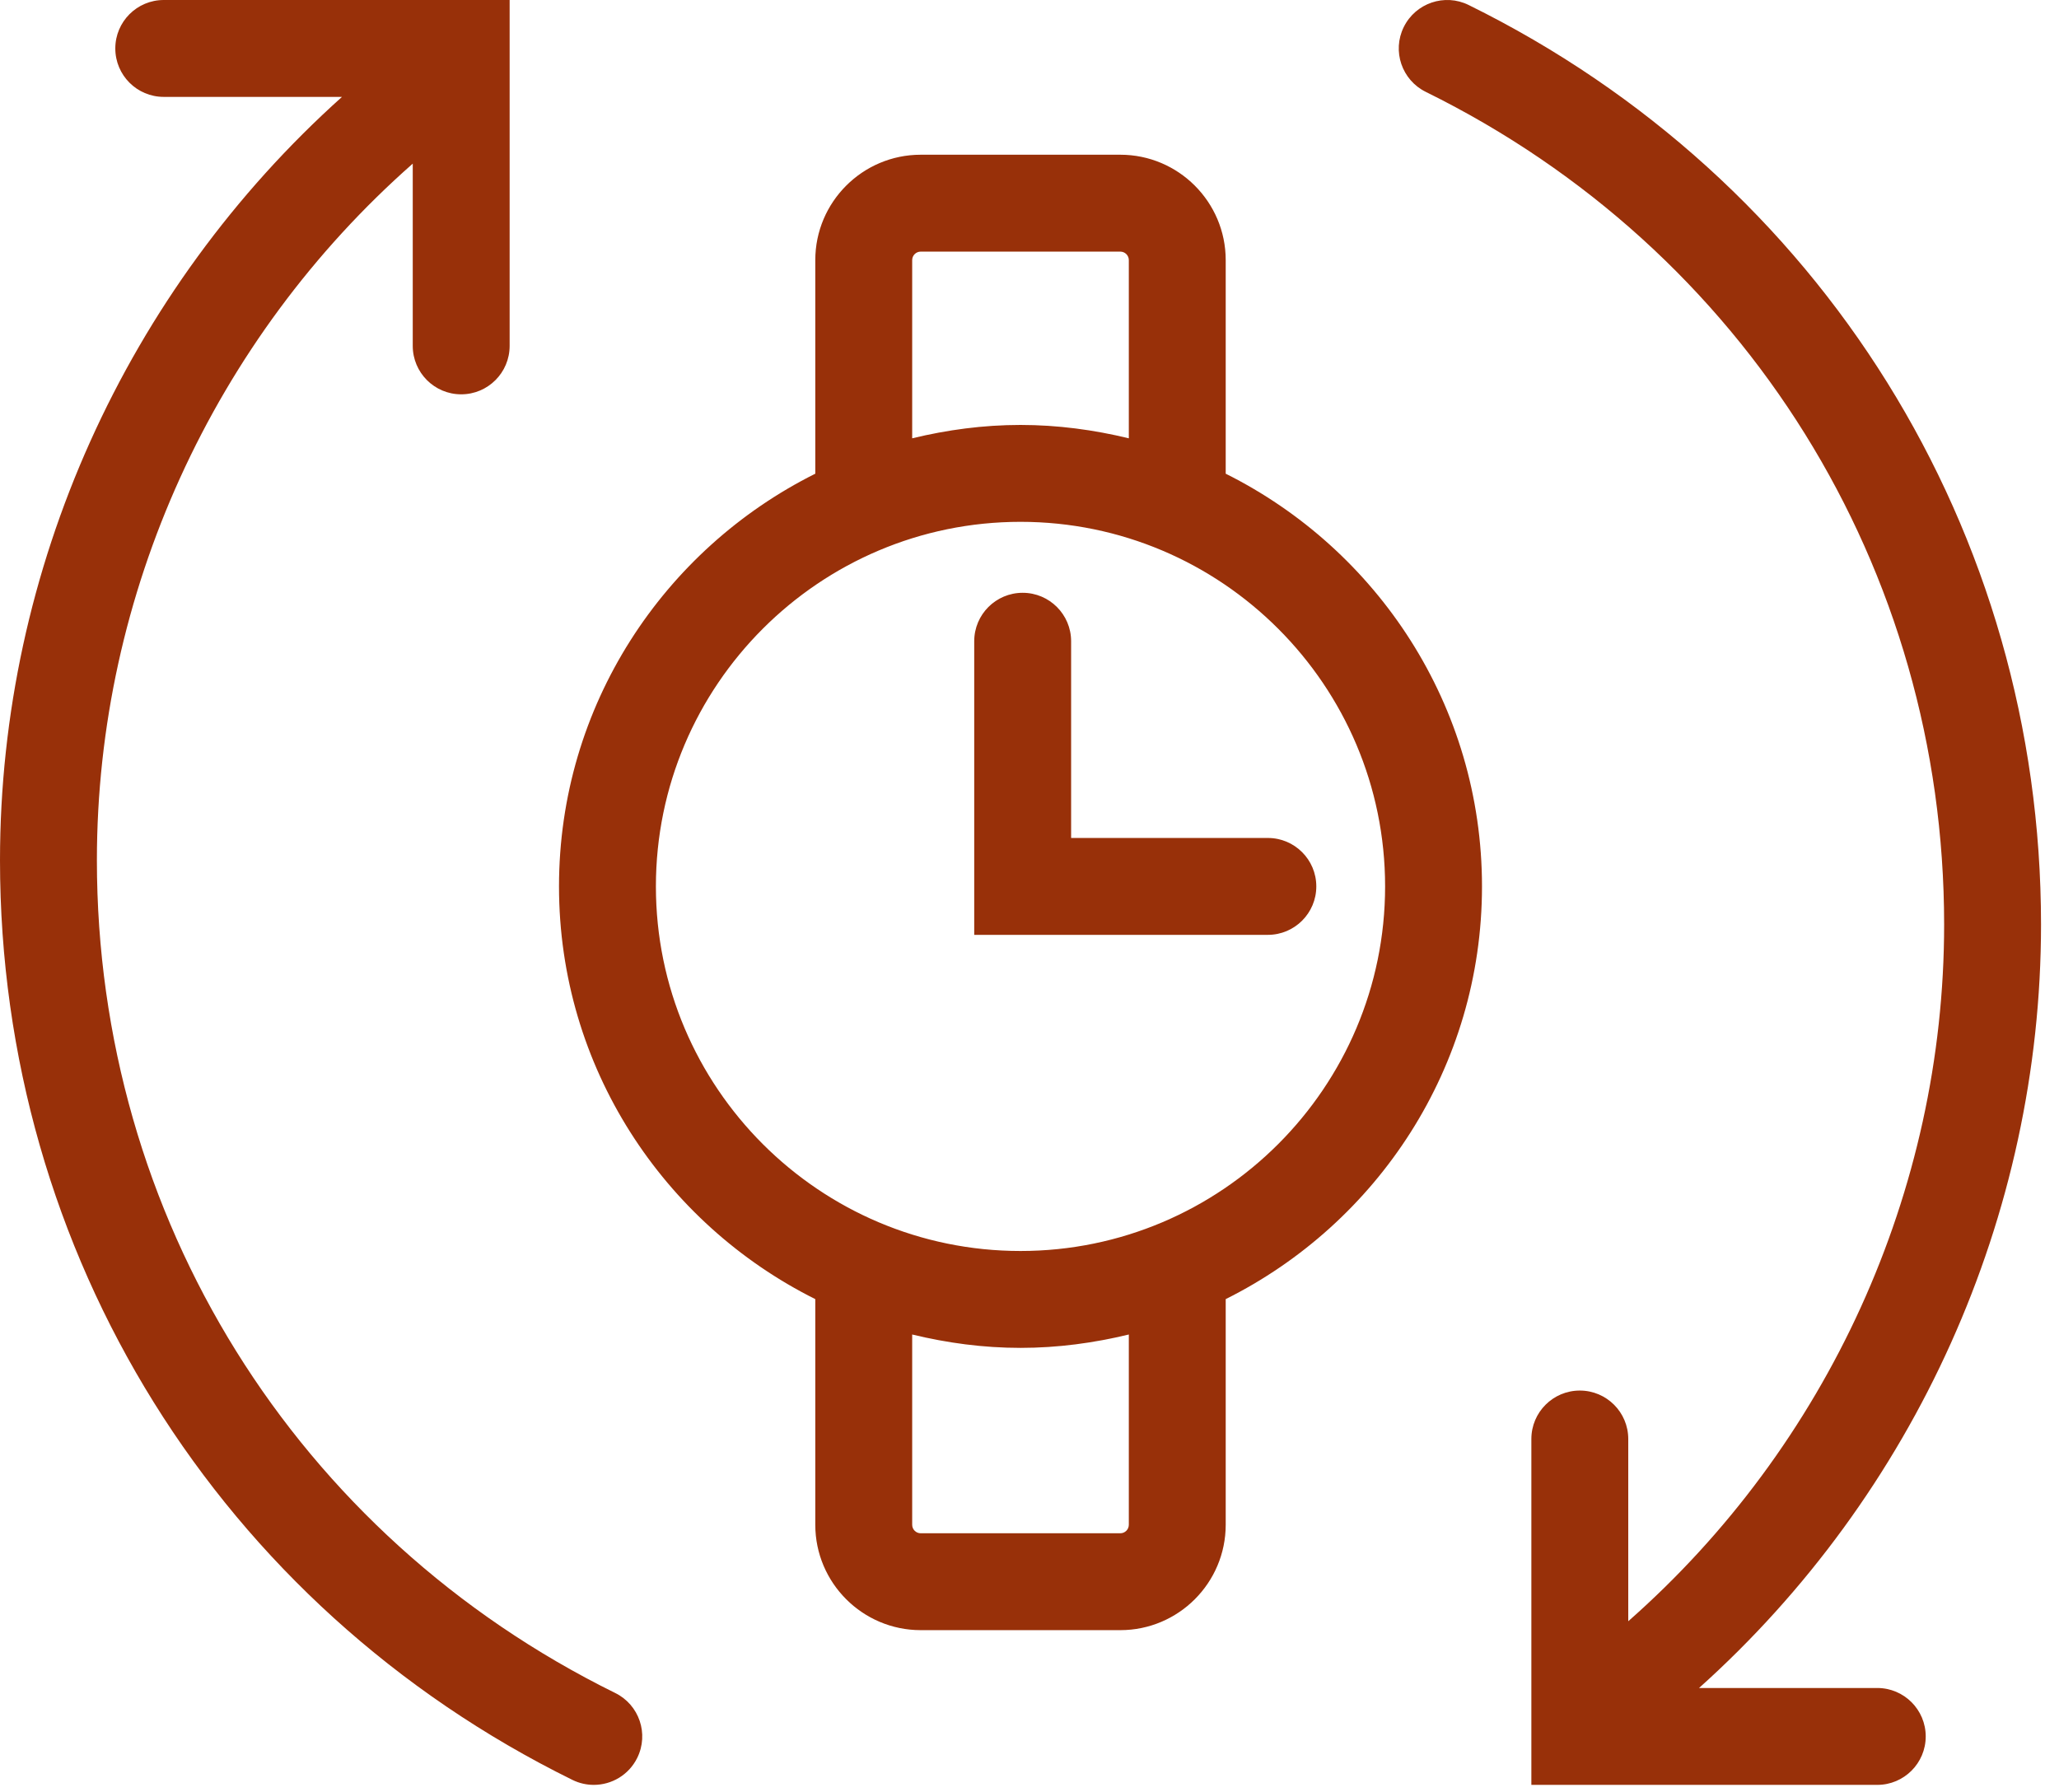 <?xml version="1.0" encoding="UTF-8"?>
<svg width="85px" height="74px" viewBox="0 0 85 74" version="1.1" xmlns="http://www.w3.org/2000/svg" xmlns:xlink="http://www.w3.org/1999/xlink">
    <title>Faster Turnarounds</title>
    <g id="Page-1" stroke="none" stroke-width="1" fill="none" fill-rule="evenodd">
        <g id="Faster-Turnarounds" transform="translate(0, 0)" fill="#983009" fill-rule="nonzero">
            <path d="M44.218,34.596 L44.218,26.474 C44.218,25.369 43.322,24.474 42.218,24.474 C41.114,24.474 40.218,25.369 40.218,26.474 L40.218,38.596 L52.34,38.596 C53.445,38.596 54.34,37.7 54.34,36.596 C54.34,35.492 53.445,34.596 52.34,34.596 L44.218,34.596 Z M57.18,36.596 C57.18,28.296 50.428,21.544 42.129,21.544 C33.829,21.544 27.077,28.296 27.077,36.596 C27.077,44.896 33.829,51.648 42.129,51.648 C50.428,51.648 57.18,44.896 57.18,36.596 L57.18,36.596 Z M46.6,55.096 C45.163,55.444 43.671,55.648 42.129,55.648 C40.587,55.648 39.094,55.444 37.657,55.096 L37.657,62.951 C37.657,63.145 37.815,63.302 38.009,63.302 L46.249,63.302 C46.443,63.302 46.6,63.145 46.6,62.951 L46.6,55.096 Z M37.657,18.096 C39.094,17.748 40.587,17.544 42.129,17.544 C43.671,17.544 45.163,17.748 46.6,18.096 L46.6,10.739 C46.6,10.545 46.443,10.388 46.249,10.388 L38.009,10.388 C37.815,10.388 37.657,10.545 37.657,10.739 L37.657,18.096 Z M61.18,36.596 C61.18,44.056 56.861,50.51 50.6,53.635 L50.6,62.951 C50.6,65.35 48.649,67.302 46.249,67.302 L38.009,67.302 C35.61,67.302 33.657,65.35 33.657,62.951 L33.657,53.635 C27.397,50.51 23.077,44.056 23.077,36.596 C23.077,29.136 27.397,22.682 33.657,19.557 L33.657,10.739 C33.657,8.34 35.61,6.388 38.009,6.388 L46.249,6.388 C48.649,6.388 50.6,8.34 50.6,10.739 L50.6,19.557 C56.861,22.682 61.18,29.136 61.18,36.596 L61.18,36.596 Z M25.397,69.896 C12.199,63.394 4,50.221 4,35.519 C4,24.499 8.827,13.989 17.039,6.756 L17.039,14.28 C17.039,15.384 17.935,16.28 19.039,16.28 C20.144,16.28 21.039,15.384 21.039,14.28 L21.039,0 L6.76,0 C5.655,0 4.76,0.896 4.76,2 C4.76,3.105 5.655,4 6.76,4 L14.118,4 C5.22,11.98 0,23.473 0,35.519 C0,51.756 9.054,66.304 23.63,73.484 C23.914,73.624 24.215,73.69 24.512,73.69 C25.25,73.69 25.959,73.281 26.307,72.574 C26.796,71.582 26.388,70.384 25.397,69.896 L25.397,69.896 Z M79.498,71.69 C79.498,72.794 78.602,73.69 77.498,73.69 L63.218,73.69 L63.218,59.41 C63.218,58.306 64.114,57.41 65.218,57.41 C66.323,57.41 67.218,58.306 67.218,59.41 L67.218,66.934 C75.431,59.701 80.258,49.191 80.258,38.171 C80.258,23.469 72.059,10.296 58.861,3.794 C57.87,3.306 57.462,2.108 57.95,1.117 C58.439,0.125 59.639,-0.282 60.628,0.206 C75.204,7.387 84.258,21.934 84.258,38.171 C84.258,50.217 79.038,61.71 70.14,69.69 L77.498,69.69 C78.602,69.69 79.498,70.585 79.498,71.69 L79.498,71.69 Z" id="path-1"></path>
        </g>
    </g>
</svg>